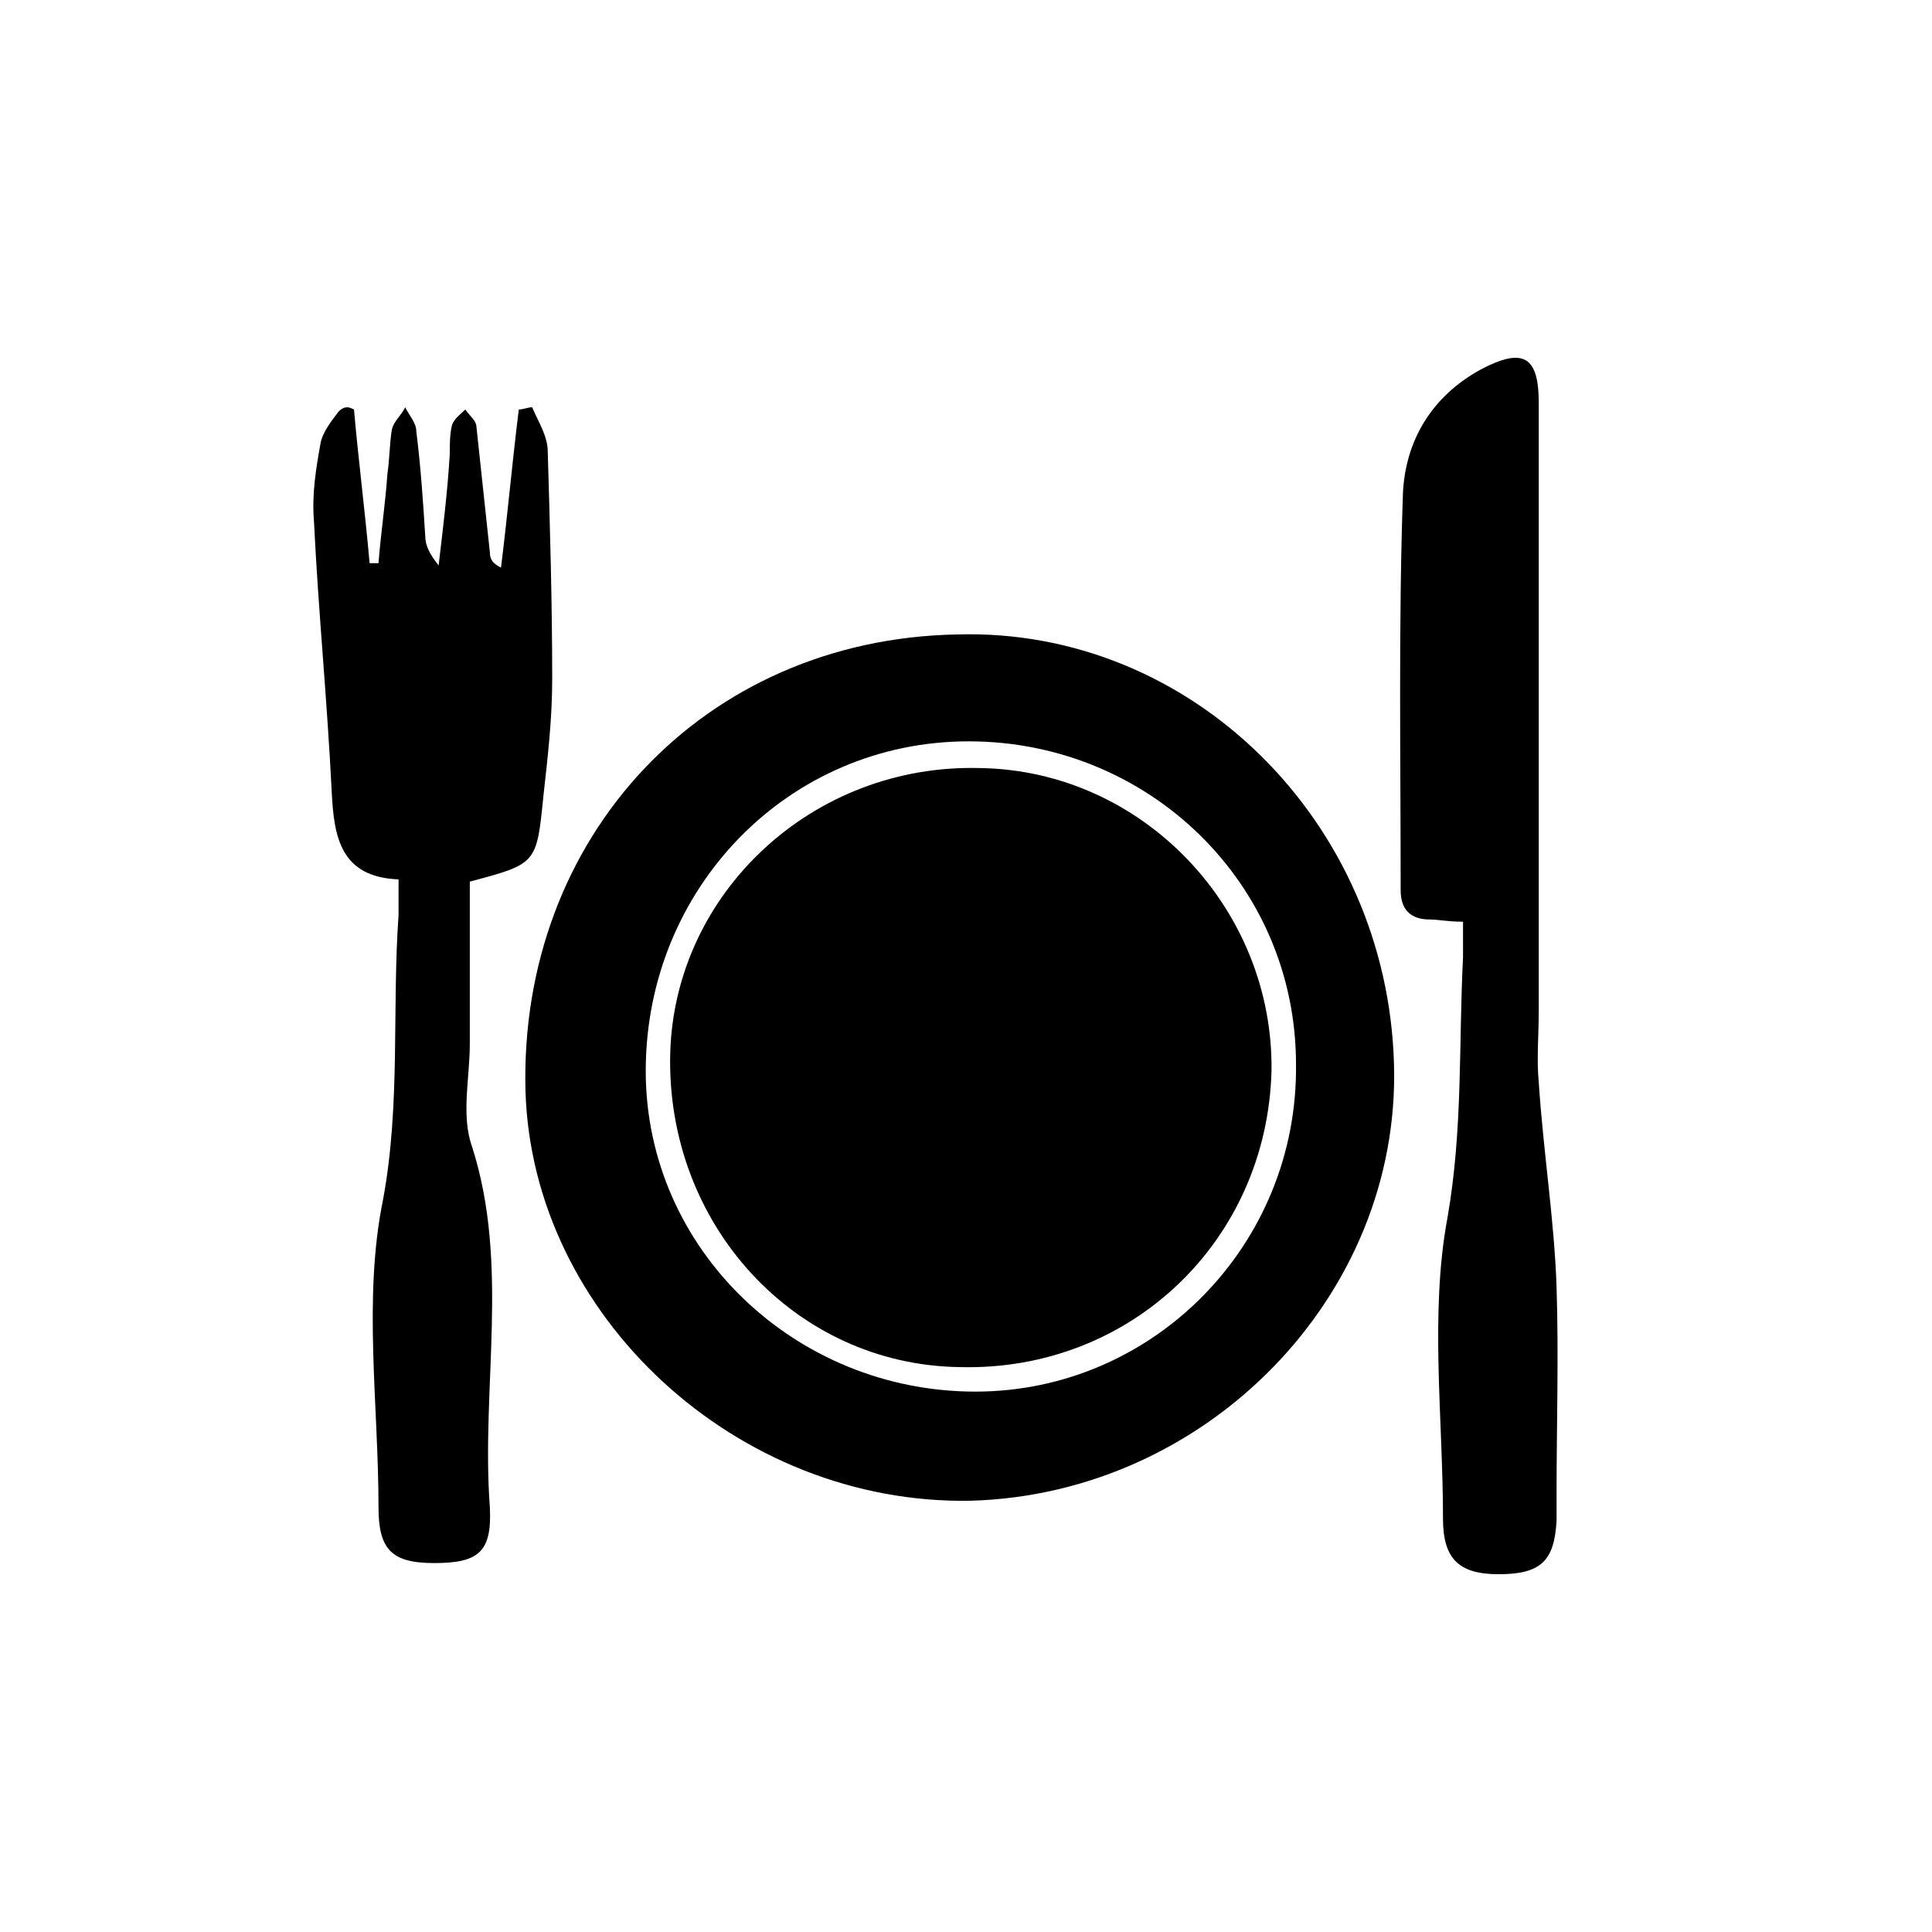 <?xml version="1.0" encoding="utf-8"?>
<!-- Generator: Adobe Illustrator 19.2.0, SVG Export Plug-In . SVG Version: 6.00 Build 0)  -->
<!DOCTYPE svg PUBLIC "-//W3C//DTD SVG 1.0//EN" "http://www.w3.org/TR/2001/REC-SVG-20010904/DTD/svg10.dtd">
<svg version="1.0" xmlns="http://www.w3.org/2000/svg" xmlns:xlink="http://www.w3.org/1999/xlink" x="0px" y="0px"
	 viewBox="0 0 200 200" style="enable-background:new 0 0 200 200;" xml:space="preserve">
<g id="Layer_1">
	<path d="M99.121,65.677c24.206-0.692,44.493,19.365,45.185,44.493c0.692,23.975-19.365,44.493-43.801,45.185
		c-24.206,0.461-45.415-19.134-46.107-42.418C53.705,86.655,72.84,66.138,99.121,65.677z M134.162,110.17
		c0-18.673-15.215-33.427-33.888-33.427s-33.427,15.215-33.427,34.119c0,18.443,15.446,33.197,34.119,33.197
		C119.408,144.058,134.392,128.843,134.162,110.17z"/>
	<path d="M36.646,42.393c0.461,5.302,1.153,10.605,1.614,15.907c0.231,0,0.692,0,0.922,0c0.231-2.997,0.692-5.994,0.922-9.221
		c0.231-1.614,0.231-3.227,0.461-4.611c0.231-0.922,0.922-1.383,1.383-2.305c0.461,0.922,1.153,1.614,1.153,2.536
		c0.461,3.689,0.692,7.147,0.922,10.835c0,0.922,0.461,1.844,1.383,2.997c0.461-3.919,0.922-7.608,1.153-11.527
		c0-0.922,0-2.075,0.231-2.997c0.231-0.692,0.922-1.153,1.383-1.614c0.461,0.692,1.153,1.153,1.153,1.844
		c0.461,4.38,0.922,8.53,1.383,12.91c0,0.692,0.231,1.153,1.153,1.614c0.692-5.533,1.153-10.835,1.844-16.368
		c0.461,0,0.922-0.231,1.383-0.231c0.692,1.614,1.614,2.997,1.614,4.611c0.231,7.838,0.461,15.676,0.461,23.514
		c0,4.15-0.461,8.069-0.922,12.218c-0.692,6.916-0.692,6.916-7.608,8.76c0,5.533,0,11.066,0,16.829
		c0,3.458-0.922,7.377,0.231,10.605c3.919,12.218,0.922,24.898,1.844,37.346c0.231,4.611-1.153,5.763-5.763,5.763
		c-4.38,0-5.763-1.383-5.763-5.763c0-10.605-1.614-21.67,0.461-31.814c1.844-9.913,0.922-19.826,1.614-29.508
		c0-1.153,0-2.305,0-3.689c-5.994-0.231-6.685-4.38-6.916-8.991c-0.461-9.452-1.383-18.673-1.844-28.125
		c-0.231-2.766,0.231-5.533,0.692-8.069c0.231-1.153,1.153-2.305,1.844-3.227C35.724,41.932,36.185,42.162,36.646,42.393z"/>
	<path d="M151.452,95.416c-1.614,0-2.536-0.231-3.458-0.231c-1.844,0-2.997-0.922-2.997-2.997c0-13.601-0.231-27.433,0.231-41.035
		c0.231-5.533,2.997-10.143,8.069-12.91c4.38-2.305,5.994-1.383,5.994,3.458c0,20.979,0,41.957,0,62.936
		c0,2.536-0.231,5.072,0,7.377c0.461,7.147,1.614,14.293,1.844,21.209c0.231,7.147,0,14.293,0,21.44c0,0.922,0,1.844,0,2.766
		c-0.231,4.15-1.614,5.533-5.994,5.533c-4.15,0-5.763-1.614-5.763-5.763c0-10.374-1.383-21.209,0.461-31.122
		c1.614-9.221,1.153-17.982,1.614-26.972C151.452,97.951,151.452,97.029,151.452,95.416z"/>
	<path d="M131.626,110.861c-0.461,17.521-14.524,31.122-32.275,30.661c-17.059-0.231-30.43-14.754-29.969-32.505
		c0.461-16.598,14.754-29.969,32.044-29.508C118.255,79.739,131.856,94.032,131.626,110.861z"/>
</g>
<g id="Layer_2" style="display:none;">
	<rect style="display:inline;opacity:0.5;fill:#F15A24;" width="200" height="200"/>
</g>
<g id="Layer_2_copy" style="display:none;">
	<rect style="display:inline;opacity:0.5;fill:#F15A24;" width="200" height="200"/>
</g>
</svg>
